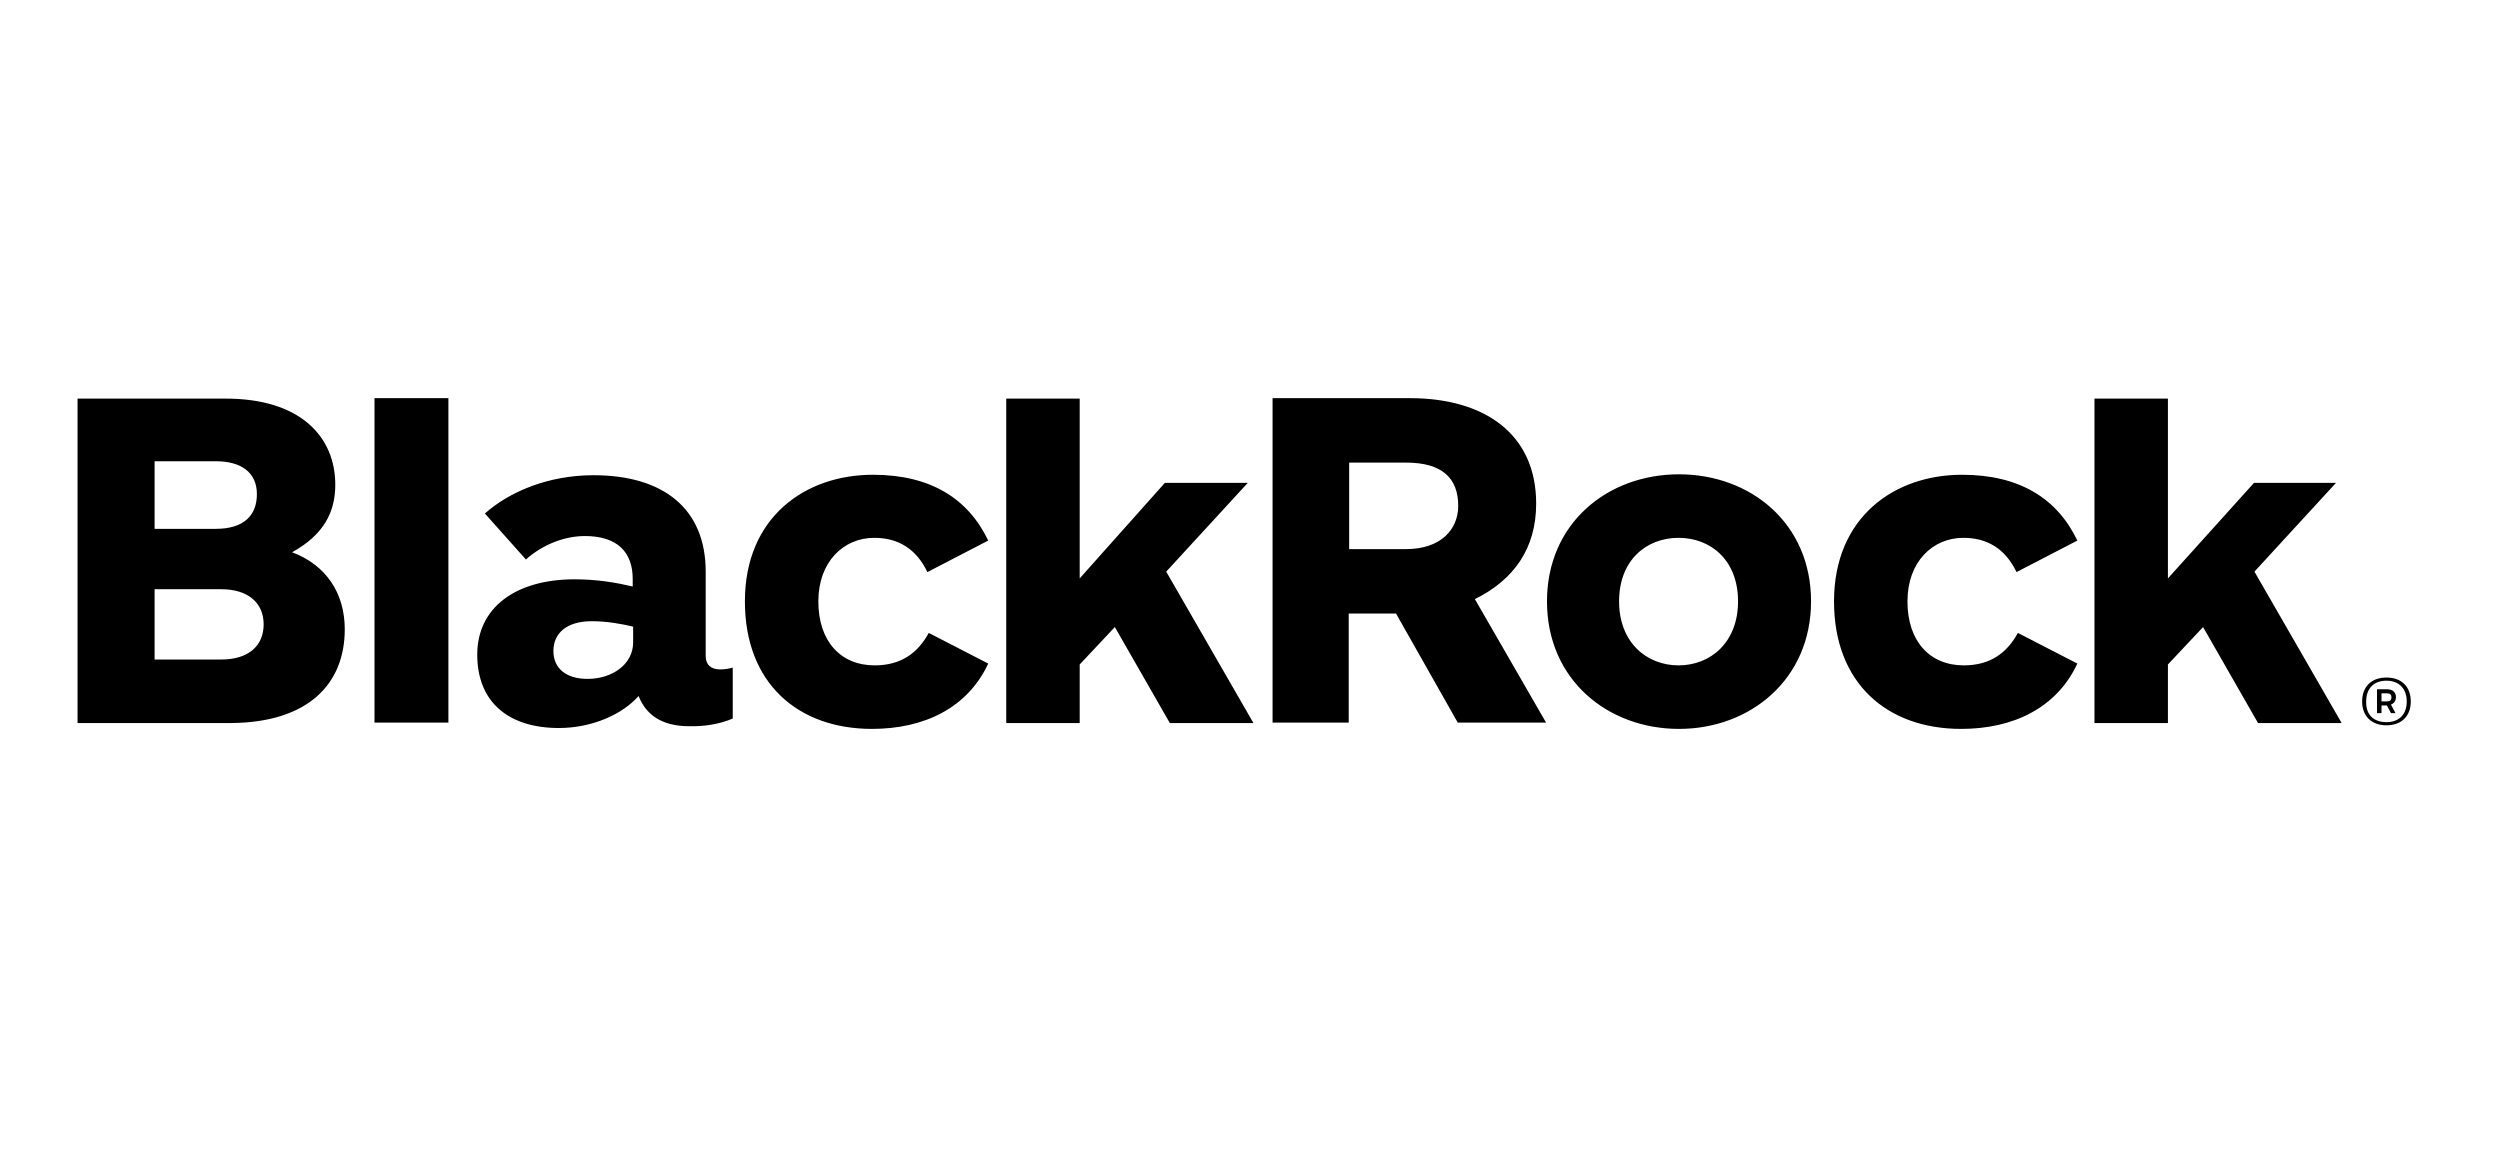 <svg xmlns="http://www.w3.org/2000/svg" width="148" height="68" viewBox="0 0 148 68" fill="none"><g clip-path="url(#clip0_4158_21122)"><path d="M22.17 42.778V23.571H26.545V42.778H22.17ZM107.214 35.602C107.214 30.96 103.612 28.079 99.397 28.079C95.156 28.079 91.581 30.987 91.581 35.602C91.581 40.243 95.183 43.151 99.397 43.151C103.612 43.151 107.214 40.217 107.214 35.602ZM102.892 35.602C102.892 38.029 101.265 39.39 99.371 39.39C97.477 39.39 95.85 38.029 95.85 35.602C95.85 33.148 97.477 31.84 99.371 31.84C101.265 31.84 102.892 33.148 102.892 35.602ZM20.41 37.256C20.41 35.095 19.289 33.441 17.289 32.694C19.183 31.654 19.849 30.293 19.849 28.693C19.849 25.892 17.822 23.571 13.287 23.598H4.591V42.804H13.661C18.222 42.778 20.41 40.51 20.41 37.256ZM15.208 29.253C15.208 30.56 14.381 31.307 12.78 31.307H9.152V27.306H12.78C14.248 27.306 15.208 27.946 15.208 29.253ZM15.608 36.962C15.608 38.216 14.728 39.043 13.101 39.043H9.152V34.882H13.101C14.674 34.882 15.608 35.682 15.608 36.962ZM58.503 32.001C57.303 29.493 55.062 28.106 51.674 28.106C47.673 28.106 44.098 30.613 44.098 35.602C44.098 40.457 47.246 43.151 51.621 43.151C54.688 43.151 57.276 41.924 58.503 39.283L54.982 37.469C54.342 38.643 53.355 39.39 51.781 39.39C49.753 39.39 48.446 37.949 48.446 35.602C48.446 33.254 49.94 31.84 51.754 31.84C53.168 31.84 54.235 32.481 54.902 33.868L58.503 32.001ZM122.979 32.001C121.779 29.493 119.538 28.106 116.15 28.106C112.149 28.106 108.574 30.613 108.574 35.602C108.574 40.457 111.722 43.151 116.097 43.151C119.164 43.151 121.752 41.924 122.979 39.283L119.458 37.469C118.818 38.643 117.831 39.39 116.257 39.39C114.229 39.39 112.922 37.949 112.922 35.602C112.922 33.254 114.416 31.84 116.23 31.84C117.644 31.84 118.711 32.481 119.378 33.868L122.979 32.001ZM86.299 42.778L82.645 36.322H79.844V42.778H75.336V23.571H83.472C87.873 23.571 90.941 25.678 90.941 29.813C90.941 32.454 89.634 34.321 87.313 35.468L91.528 42.778H86.299ZM79.871 32.507H83.232C85.312 32.507 86.326 31.334 86.326 29.947C86.326 28.293 85.366 27.386 83.232 27.386H79.871V32.507ZM43.378 42.538V39.523C43.191 39.577 42.924 39.63 42.631 39.63C42.071 39.63 41.777 39.337 41.777 38.83V33.841C41.777 30.107 39.27 28.133 35.135 28.133C32.441 28.133 30.146 29.119 28.706 30.4L31.134 33.121C32.094 32.267 33.374 31.734 34.628 31.734C36.549 31.734 37.456 32.694 37.456 34.268V34.721C36.549 34.508 35.402 34.295 34.014 34.295C30.52 34.295 28.253 35.975 28.253 38.75C28.253 41.604 30.146 43.098 33.081 43.098C35.081 43.098 36.869 42.271 37.803 41.204C38.363 42.618 39.59 42.991 40.79 42.991C41.617 43.018 42.578 42.884 43.378 42.538ZM37.482 38.029C37.482 39.337 36.229 40.19 34.788 40.19C33.428 40.19 32.761 39.496 32.761 38.536C32.761 37.523 33.508 36.776 35.028 36.776C35.962 36.776 36.789 36.936 37.482 37.096V38.029ZM138.611 42.778L133.463 33.841L138.291 28.586H133.436L128.341 34.241V23.598H123.993V42.804H128.341V39.337L130.422 37.122L133.676 42.804H138.611V42.778ZM74.189 42.778L69.04 33.841L73.868 28.586H68.96L63.918 34.241V23.598H59.57V42.804H63.918V39.337L65.999 37.122L69.254 42.804H74.189V42.778ZM141.279 40.11C142.186 40.11 142.719 40.67 142.719 41.524C142.719 42.377 142.186 42.938 141.279 42.938C140.372 42.938 139.838 42.377 139.838 41.524C139.838 40.67 140.372 40.11 141.279 40.11ZM141.279 42.751C141.999 42.751 142.479 42.324 142.479 41.524C142.479 40.724 141.972 40.297 141.279 40.297C140.559 40.297 140.078 40.724 140.078 41.524C140.052 42.351 140.559 42.751 141.279 42.751ZM140.719 40.804H141.305C141.652 40.804 141.839 40.99 141.839 41.257C141.839 41.497 141.732 41.631 141.546 41.711L141.812 42.218H141.546L141.305 41.764H140.985V42.218H140.719V40.804ZM140.985 41.017V41.524H141.279C141.466 41.524 141.572 41.471 141.572 41.284C141.572 41.124 141.492 41.044 141.305 41.044H140.985V41.017Z" fill="black"></path></g><defs><clipPath id="clip0_4158_21122"><rect width="138.182" height="20" fill="white" transform="translate(4.591 23.571)"></rect></clipPath></defs></svg>